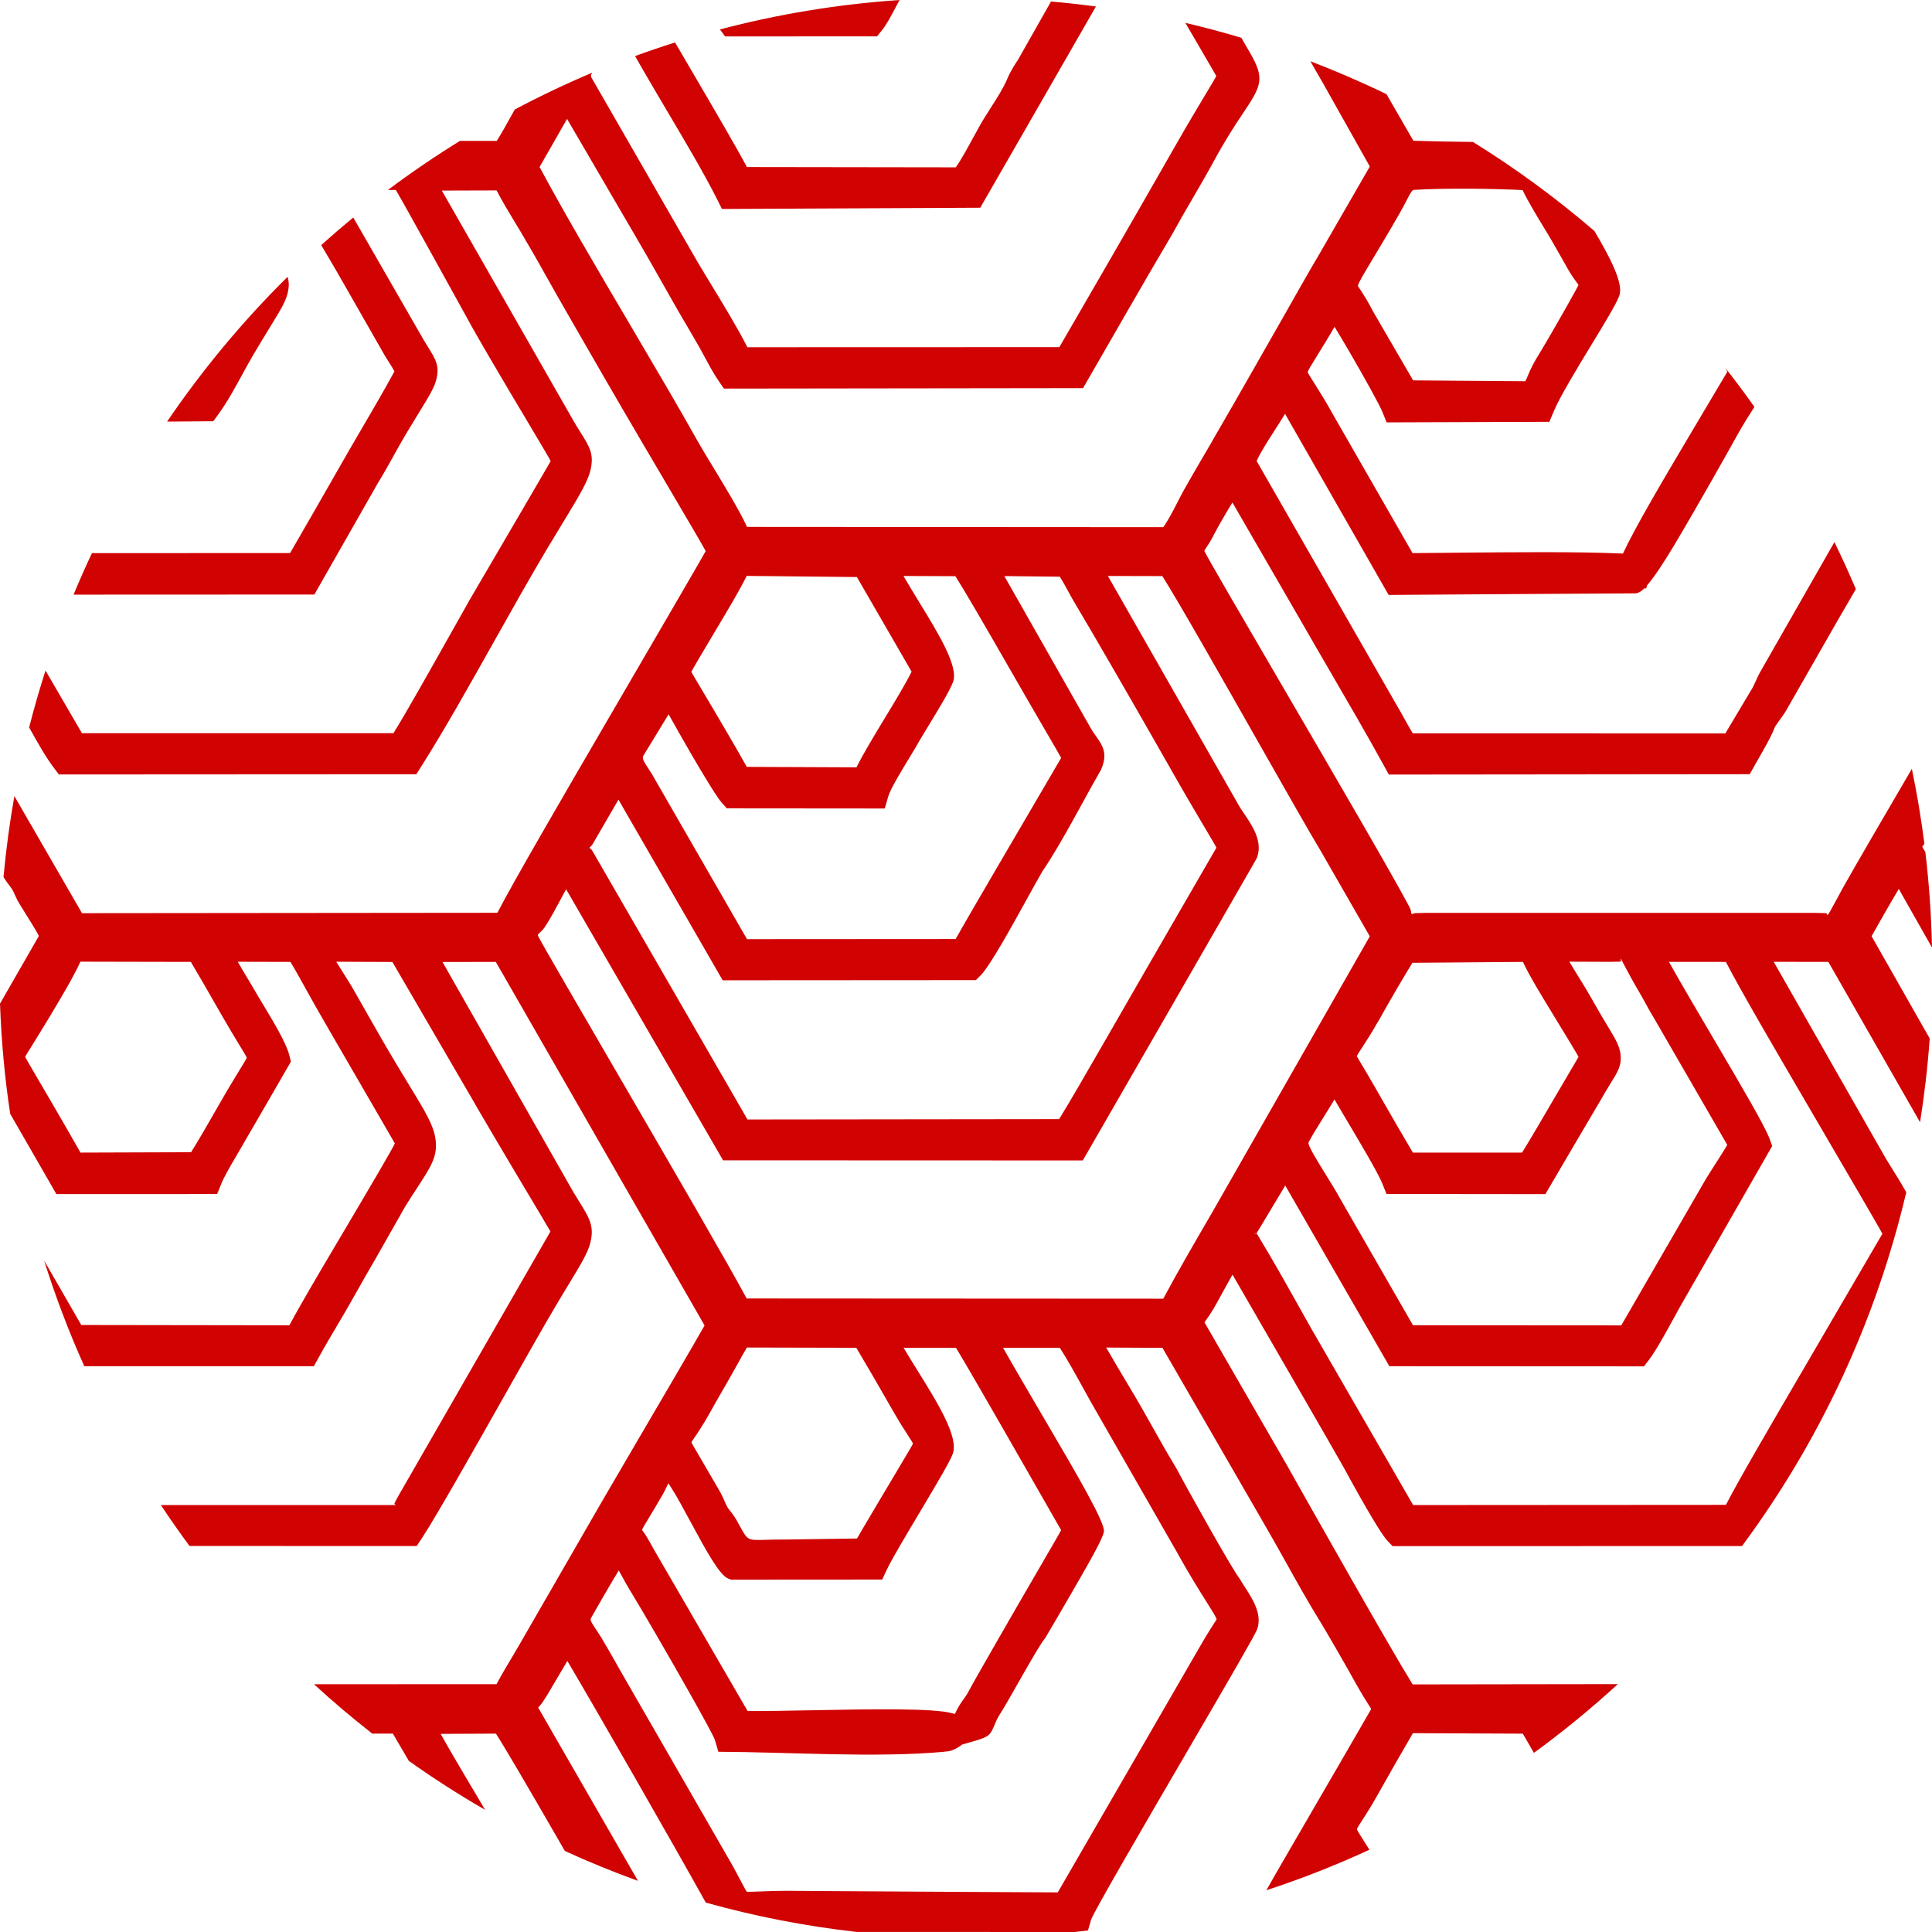 <svg width="59" height="59" viewBox="0 0 59 59" fill="none" xmlns="http://www.w3.org/2000/svg">
<path d="M32.097 0.046C32.557 0.086 33.014 0.137 33.468 0.198C32.293 2.248 31.112 4.296 29.935 6.344L22.047 6.382L21.906 6.1C21.515 5.319 20.936 4.341 20.364 3.376C20.025 2.802 19.688 2.233 19.394 1.712C19.797 1.564 20.204 1.426 20.615 1.296L21.195 2.288C21.828 3.37 22.494 4.507 22.809 5.101L29.188 5.11C29.364 4.859 29.557 4.502 29.73 4.183H29.732L29.885 3.901C30.013 3.67 30.143 3.468 30.27 3.269C30.448 2.991 30.622 2.719 30.74 2.453L30.741 2.451C30.817 2.276 30.834 2.24 30.95 2.042L31.024 1.921L31.079 1.84L32.097 0.045L32.097 0.046ZM36.202 0.699C36.777 0.833 37.346 0.985 37.908 1.154L38.153 1.577C38.649 2.422 38.522 2.614 37.936 3.494C37.726 3.809 37.436 4.245 37.081 4.898C36.859 5.306 36.642 5.679 36.423 6.055C36.227 6.389 36.032 6.726 35.804 7.141C34.881 8.701 33.983 10.284 33.074 11.853L22.107 11.867L21.955 11.646C21.794 11.413 21.66 11.162 21.525 10.912C21.454 10.78 21.383 10.648 21.315 10.53L21.029 10.039C20.917 9.849 20.807 9.663 20.667 9.418C20.471 9.076 20.328 8.825 20.187 8.574C19.941 8.138 19.692 7.697 19.419 7.235L17.317 3.632L16.478 5.1C17.226 6.498 18.239 8.217 19.232 9.901C19.971 11.156 20.7 12.392 21.3 13.463C21.418 13.673 21.584 13.946 21.767 14.248C22.135 14.854 22.571 15.57 22.814 16.091L35.525 16.099C35.674 15.89 35.811 15.624 35.944 15.365C36.02 15.216 36.096 15.069 36.163 14.949C36.333 14.646 36.563 14.252 36.786 13.87L37.01 13.488L37.008 13.487C37.473 12.689 37.882 11.971 38.299 11.241L39.169 9.715C39.551 9.039 39.935 8.361 40.296 7.749L41.832 5.085L40.35 2.448L40.348 2.448L40.017 1.87C40.809 2.174 41.584 2.508 42.341 2.876L43.162 4.298C43.624 4.315 44.251 4.327 44.983 4.335C46.291 5.146 47.53 6.056 48.692 7.055C49.173 7.871 49.582 8.657 49.453 9.023C49.367 9.269 49.02 9.838 48.625 10.488C48.168 11.239 47.64 12.106 47.446 12.57L47.315 12.882L42.345 12.899L42.216 12.579C42.127 12.36 41.649 11.496 41.186 10.704C41.033 10.443 40.885 10.193 40.755 9.98C40.539 10.354 40.36 10.641 40.221 10.863V10.866C40.04 11.156 39.943 11.31 39.937 11.367C39.935 11.383 40.011 11.504 40.174 11.762C40.308 11.976 40.486 12.258 40.708 12.658L43.137 16.891L44.479 16.879C46.164 16.863 48.143 16.842 49.562 16.905C49.93 16.108 50.796 14.646 51.547 13.378L52.751 11.35C52.751 11.346 52.729 11.306 52.69 11.237C52.995 11.625 53.291 12.021 53.576 12.425L53.563 12.445L53.564 12.446C53.426 12.661 53.25 12.935 53.054 13.286C52.8 13.744 51.846 15.446 51.131 16.643C50.814 17.172 50.52 17.622 50.299 17.875L50.272 17.969L50.216 17.966C50.151 18.031 50.094 18.074 50.048 18.091L49.967 18.12C47.447 18.132 44.926 18.152 42.406 18.168L39.243 12.638C39.14 12.81 39.028 12.983 38.917 13.155C38.708 13.48 38.499 13.804 38.376 14.079L42.66 21.547C42.738 21.677 42.817 21.82 42.897 21.963C42.979 22.112 43.062 22.262 43.144 22.396L52.688 22.398L53.489 21.056C53.538 20.977 53.576 20.891 53.615 20.805C53.663 20.698 53.712 20.59 53.788 20.461L56.02 16.555C56.251 17.027 56.469 17.505 56.675 17.991C56.534 18.234 56.373 18.511 56.137 18.916L54.545 21.699C54.473 21.819 54.408 21.907 54.346 21.991C54.286 22.074 54.229 22.151 54.19 22.227C54.088 22.534 53.629 23.279 53.434 23.643C49.76 23.647 46.086 23.649 42.412 23.654L42.267 23.389C41.734 22.42 41.161 21.436 40.589 20.452C40.402 20.131 40.231 19.838 39.767 19.031L37.636 15.346C37.45 15.648 37.223 16.032 37.04 16.386L37.041 16.386C36.9 16.657 36.77 16.802 36.78 16.827C36.838 16.968 37.92 18.823 39.172 20.969C40.713 23.611 42.508 26.689 43.02 27.657L43.044 27.703C43.127 27.861 43.069 27.885 43.117 27.908C43.153 27.927 43.137 27.888 43.238 27.885C43.349 27.882 43.481 27.878 43.546 27.878H55.448C55.523 27.878 55.645 27.882 55.748 27.886C55.833 27.889 55.772 27.973 55.823 27.932C55.843 27.917 55.914 27.785 56.059 27.519L56.282 27.108C56.644 26.461 57.466 25.051 58.385 23.479C58.541 24.232 58.67 24.995 58.768 25.768L58.703 25.859L58.798 26.023C58.911 26.981 58.979 27.953 59 28.937C58.599 28.231 58.243 27.603 57.986 27.147L57.957 27.196C57.675 27.669 57.35 28.241 57.155 28.59L58.93 31.712C58.869 32.576 58.769 33.429 58.635 34.272L55.835 29.375L54.166 29.372L57.583 35.367C57.624 35.437 57.669 35.509 57.726 35.6C57.862 35.815 58.042 36.104 58.214 36.411C57.555 39.206 56.503 41.847 55.117 44.274L55.048 44.394C54.486 45.367 53.871 46.305 53.206 47.204L53.181 47.214C49.629 47.214 46.078 47.214 42.526 47.216L42.378 47.061C42.109 46.783 41.296 45.294 41.026 44.799C41.026 44.782 37.937 39.441 37.639 38.925C37.532 39.11 37.423 39.312 37.322 39.495C37.224 39.676 37.133 39.841 37.059 39.968C37.007 40.054 36.967 40.115 36.928 40.174C36.861 40.276 36.793 40.36 36.782 40.381L39.281 44.71C39.526 45.145 40.253 46.438 41.276 48.234C42.019 49.537 42.763 50.829 43.14 51.439L49.406 51.43C48.592 52.177 47.736 52.878 46.843 53.53L46.504 52.943L43.148 52.928C42.908 53.336 42.432 54.166 42.035 54.873C41.707 55.456 41.44 55.805 41.439 55.86C41.439 55.9 41.597 56.131 41.82 56.488C40.801 56.959 39.75 57.372 38.672 57.726L38.692 57.69C38.795 57.502 39.111 56.958 39.507 56.275C40.451 54.649 41.871 52.203 41.871 52.196C41.87 52.158 41.689 51.918 41.452 51.493C41.027 50.728 40.442 49.723 40.313 49.516C39.955 48.938 39.627 48.352 39.301 47.765C39.075 47.361 38.849 46.958 38.662 46.636L35.5 41.161L33.781 41.152C34.013 41.559 34.323 42.077 34.514 42.395C34.514 42.397 34.636 42.606 34.644 42.612C34.799 42.874 35.002 43.234 35.207 43.599C35.432 44.001 35.66 44.405 35.924 44.838C36.125 45.236 37.681 48.018 37.855 48.206C37.89 48.269 37.941 48.348 37.995 48.432C38.251 48.827 38.555 49.296 38.392 49.751C38.326 49.935 37.437 51.459 36.411 53.217C35.024 55.595 33.381 58.412 33.318 58.631L33.225 58.953C33.09 58.97 32.955 58.985 32.82 59L26.154 58.998C24.58 58.82 23.043 58.519 21.553 58.102C21.122 57.323 20.245 55.78 19.367 54.247C18.571 52.858 17.78 51.491 17.326 50.722L16.706 51.772C16.659 51.849 16.615 51.916 16.572 51.98C16.509 52.075 16.444 52.128 16.437 52.15L19.483 57.439C18.723 57.164 17.978 56.859 17.249 56.525L16.901 55.922C16.09 54.516 15.418 53.367 15.145 52.942L13.458 52.95C13.75 53.474 14.07 54.014 14.391 54.556H14.393C14.534 54.793 14.675 55.031 14.814 55.269C14.013 54.807 13.236 54.308 12.485 53.775L11.997 52.941L11.368 52.942C10.756 52.463 10.162 51.96 9.589 51.434L15.164 51.432C15.312 51.149 15.499 50.837 15.666 50.558L15.864 50.221L18.352 45.905C18.461 45.714 18.736 45.246 19.077 44.663C19.951 43.17 21.294 40.877 21.516 40.477L15.142 29.376L13.513 29.377L17.498 36.384L17.662 36.653C17.995 37.186 18.148 37.431 18.036 37.919C17.962 38.242 17.757 38.579 17.378 39.203C17.216 39.47 17.015 39.801 16.725 40.299C16.405 40.851 15.988 41.59 15.522 42.415C14.522 44.186 13.308 46.335 12.877 46.984L12.726 47.213L5.787 47.211C5.485 46.803 5.194 46.386 4.913 45.962H12.097C12.084 45.953 12.031 45.943 12.048 45.907C12.081 45.841 12.117 45.767 12.17 45.674L16.809 37.608C16.637 37.303 15.66 35.684 15.001 34.56C14.702 34.051 14.465 33.647 14.38 33.492L14.379 33.493L11.983 29.377L10.269 29.37C10.358 29.514 10.453 29.665 10.537 29.798C10.619 29.928 10.692 30.044 10.757 30.154C10.904 30.41 11.073 30.707 11.238 30.999C11.362 31.218 11.485 31.435 11.645 31.712C11.991 32.312 12.275 32.777 12.502 33.15C12.98 33.934 13.23 34.344 13.295 34.755C13.38 35.291 13.178 35.6 12.757 36.247C12.637 36.43 12.498 36.644 12.375 36.843L11.486 38.41C11.278 38.764 11.145 39 11.015 39.231C10.867 39.494 10.722 39.751 10.598 39.965L10.328 40.425C10.124 40.768 9.923 41.109 9.731 41.457L9.585 41.722L2.574 41.721C2.104 40.676 1.695 39.599 1.347 38.494L2.482 40.463L8.838 40.472C9.143 39.894 9.744 38.878 10.352 37.85C11.196 36.425 12.053 34.976 12.056 34.914C12.056 34.909 10.849 32.834 10.11 31.556C9.9 31.193 9.734 30.906 9.586 30.642L9.373 30.261C9.209 29.965 9.036 29.648 8.869 29.375L7.261 29.371C7.373 29.566 7.493 29.767 7.605 29.952C7.676 30.072 7.744 30.184 7.859 30.385L8.053 30.708C8.342 31.186 8.747 31.86 8.834 32.223L8.883 32.423C8.31 33.412 7.741 34.405 7.164 35.391C7.022 35.634 6.845 35.936 6.761 36.145L6.631 36.464L1.722 36.466L0.311 34.014C0.144 32.912 0.041 31.789 0 30.65L1.187 28.583C1.112 28.431 0.921 28.126 0.767 27.88C0.66 27.709 0.566 27.56 0.517 27.464L0.519 27.463C0.476 27.379 0.456 27.331 0.437 27.289C0.416 27.243 0.398 27.202 0.364 27.149L0.362 27.147C0.341 27.112 0.312 27.074 0.281 27.034C0.231 26.968 0.176 26.896 0.107 26.784C0.184 25.95 0.294 25.124 0.439 24.312L2.504 27.887L15.189 27.875C15.689 26.908 17.187 24.335 18.616 21.882C20.121 19.298 21.548 16.85 21.549 16.833C21.551 16.786 19.834 13.918 18.437 11.501C17.663 10.159 16.984 8.985 16.705 8.478H16.703C16.57 8.236 16.434 7.997 16.3 7.763C16.148 7.499 16.007 7.258 15.876 7.038L15.737 6.808C15.56 6.517 15.326 6.131 15.165 5.815L13.493 5.82L17.498 12.823L17.497 12.824C17.57 12.951 17.652 13.082 17.721 13.192C18.002 13.639 18.144 13.865 18.036 14.341C17.955 14.7 17.706 15.111 17.204 15.938L16.727 16.727C16.205 17.599 15.643 18.602 15.08 19.603C14.33 20.94 13.579 22.277 12.863 23.409L12.713 23.645L1.798 23.651L1.646 23.45C1.41 23.14 1.146 22.678 0.89 22.214C1.039 21.628 1.207 21.049 1.39 20.477L2.502 22.39H12.015C12.359 21.845 13.135 20.464 13.722 19.421L14.379 18.255H14.38C14.645 17.802 16.816 14.093 16.816 14.083C16.818 14.045 15.668 12.152 14.952 10.92C14.707 10.498 14.513 10.165 14.395 9.952L14.334 9.84C13.97 9.179 12.234 6.033 12.087 5.801H11.847C12.556 5.269 13.29 4.77 14.046 4.303H15.17C15.309 4.086 15.496 3.749 15.63 3.506L15.72 3.344C16.489 2.936 17.278 2.56 18.086 2.22L18.083 2.225C18.046 2.289 18.032 2.313 18.062 2.37L21.302 7.999C21.448 8.246 21.59 8.478 21.736 8.719C22.11 9.333 22.518 10.004 22.824 10.604L32.351 10.601C32.908 9.643 34.605 6.712 35.88 4.474C36.6 3.21 37.141 2.363 37.142 2.318L36.198 0.695L36.202 0.699ZM2.246 18.16C2.423 17.732 2.611 17.309 2.808 16.892L8.859 16.889L9.576 15.646C9.886 15.106 10.176 14.601 10.433 14.149C10.634 13.796 10.858 13.412 11.082 13.029C11.406 12.475 11.729 11.923 12.046 11.341C11.997 11.248 11.937 11.154 11.877 11.06L11.754 10.864L10.443 8.569C10.343 8.39 10.158 8.076 9.945 7.715L9.809 7.485C10.129 7.198 10.456 6.916 10.788 6.642L12.954 10.408L13.061 10.581C13.308 10.979 13.425 11.168 13.328 11.575C13.268 11.831 13.106 12.095 12.798 12.595C12.693 12.767 12.567 12.971 12.409 13.235C12.274 13.462 12.148 13.688 12.024 13.912C11.869 14.193 11.713 14.473 11.522 14.781L11.523 14.782L9.6 18.156L2.246 18.159V18.16ZM5.102 12.876C6.185 11.284 7.418 9.803 8.781 8.455C8.828 8.601 8.833 8.749 8.784 8.952V8.953C8.722 9.213 8.565 9.469 8.27 9.95C8.105 10.22 7.896 10.561 7.709 10.881C7.6 11.066 7.496 11.258 7.392 11.449C7.171 11.855 6.952 12.26 6.665 12.656L6.514 12.864L5.102 12.875V12.876ZM21.984 0.899C23.754 0.433 25.589 0.128 27.473 0C27.434 0.067 27.39 0.152 27.343 0.241C27.217 0.479 27.075 0.749 26.935 0.922L26.783 1.11L22.144 1.113L21.991 0.908L21.984 0.899V0.899ZM43.155 11.616L46.576 11.642C46.63 11.582 46.697 11.314 46.924 10.94C47.496 9.999 48.198 8.731 48.204 8.706C48.2 8.683 48.085 8.544 47.999 8.41C47.955 8.341 47.913 8.277 47.873 8.203L47.871 8.201C47.736 7.958 47.602 7.723 47.473 7.5L47.378 7.334C47.328 7.245 47.229 7.083 47.122 6.907C46.909 6.555 46.663 6.15 46.496 5.804C46.025 5.781 45.459 5.767 44.904 5.763C44.278 5.759 43.656 5.769 43.19 5.798C43.12 5.803 43.087 5.867 42.979 6.074C42.916 6.197 42.839 6.345 42.732 6.532C42.427 7.067 42.138 7.546 41.919 7.909L41.92 7.91C41.637 8.38 41.492 8.62 41.467 8.731C41.466 8.736 41.508 8.788 41.59 8.919C41.678 9.059 41.791 9.239 41.928 9.506L43.155 11.617V11.616ZM22.805 23.419L26.156 23.433C26.352 23.034 26.675 22.5 27.002 21.961C27.329 21.422 27.66 20.876 27.838 20.511L26.168 17.622L22.803 17.587C22.591 18.016 22.229 18.624 21.884 19.202C21.486 19.868 21.116 20.49 21.114 20.517C21.113 20.535 21.689 21.486 22.188 22.344C22.43 22.759 22.655 23.146 22.805 23.419V23.419ZM20.418 21.813L19.639 23.092C19.604 23.173 19.69 23.303 19.786 23.448C19.825 23.506 19.864 23.566 19.907 23.637L22.812 28.68L29.184 28.676C29.438 28.222 29.919 27.398 30.438 26.509C31.359 24.929 32.405 23.152 32.406 23.145C32.406 23.13 31.561 21.695 30.721 20.227C30.072 19.096 29.433 17.998 29.177 17.596L27.59 17.589C27.732 17.833 27.903 18.113 28.077 18.398C28.661 19.352 29.269 20.346 29.109 20.815C29.024 21.06 28.649 21.679 28.354 22.164C28.218 22.387 28.099 22.583 28.06 22.653C27.974 22.806 27.887 22.948 27.79 23.109C27.528 23.54 27.192 24.094 27.126 24.321L27.019 24.69L22.196 24.686L22.044 24.517C21.905 24.363 21.523 23.739 21.126 23.057C20.882 22.638 20.627 22.188 20.418 21.812L20.418 21.813ZM18.887 24.419L18.102 25.772C18.04 25.875 18.009 25.852 18.009 25.889C18.009 25.926 18.038 25.897 18.096 25.994L22.827 34.187L32.345 34.176C32.609 33.749 33.169 32.787 33.817 31.658C35.242 29.175 37.084 26.001 37.147 25.888C37.111 25.794 36.538 24.871 35.826 23.616C34.702 21.635 33.258 19.139 32.859 18.479C32.761 18.317 32.685 18.178 32.611 18.04C32.533 17.898 32.457 17.757 32.366 17.611L30.671 17.593L33.33 22.273C33.364 22.331 33.406 22.39 33.444 22.444C33.676 22.772 33.839 23.002 33.63 23.49L33.621 23.512C33.07 24.466 32.431 25.73 31.833 26.61C31.739 26.767 31.576 27.063 31.385 27.409C30.896 28.295 30.232 29.499 29.95 29.782L29.801 29.931L22.069 29.936L18.887 24.42V24.419ZM43.133 29.402C42.903 29.771 42.458 30.532 42.072 31.22H42.069C41.736 31.814 41.439 32.2 41.438 32.257C41.441 32.28 41.685 32.668 42 33.22C42.4 33.924 42.891 34.767 43.146 35.198H46.481C46.671 34.893 47.051 34.251 47.413 33.627C47.828 32.912 48.204 32.288 48.205 32.277C48.207 32.259 47.812 31.611 47.4 30.936C47.059 30.378 46.708 29.803 46.507 29.375L43.133 29.402ZM2.456 29.368C2.247 29.828 1.868 30.462 1.51 31.06C1.125 31.701 0.767 32.257 0.769 32.275C0.771 32.301 1.504 33.534 2.045 34.475L2.458 35.198L5.835 35.187C6.022 34.891 6.379 34.279 6.724 33.672C7.142 32.937 7.537 32.336 7.536 32.301V32.3C7.534 32.263 7.147 31.666 6.728 30.93C6.374 30.308 6.008 29.674 5.828 29.375L2.456 29.368L2.456 29.368ZM17.289 27.156L17.084 27.534C16.963 27.759 16.849 27.972 16.736 28.155L16.631 28.32C16.541 28.457 16.409 28.522 16.425 28.566V28.568C16.463 28.672 17.677 30.759 19.041 33.103C20.559 35.715 22.262 38.642 22.801 39.653L35.524 39.66C35.738 39.261 35.962 38.859 36.19 38.458C36.45 38.001 36.737 37.508 37.023 37.017L41.831 28.594L40.325 25.973C39.999 25.434 39.27 24.151 38.46 22.724C37.305 20.689 35.984 18.363 35.496 17.593L33.833 17.589L37.854 24.635C37.878 24.677 37.931 24.756 37.989 24.841C38.241 25.212 38.556 25.676 38.397 26.158L38.378 26.213C36.611 29.29 34.837 32.363 33.067 35.438L22.081 35.434L17.288 27.156H17.289ZM40.754 33.574C40.644 33.758 40.525 33.947 40.412 34.129C40.229 34.424 40.057 34.697 39.962 34.885C39.923 34.963 40.225 35.45 40.524 35.928L40.522 35.929C40.665 36.158 40.807 36.386 40.91 36.577L43.15 40.471L49.511 40.475L52.078 36.033C52.136 35.935 52.173 35.878 52.21 35.819C52.408 35.51 52.73 35.007 52.747 34.962L50.508 31.088C50.414 30.937 50.329 30.782 50.245 30.628C50.184 30.516 50.122 30.404 50.059 30.297C49.876 29.987 49.741 29.734 49.642 29.549L49.509 29.3C49.44 29.238 49.546 29.361 49.484 29.366C49.409 29.369 49.319 29.372 49.19 29.373L47.926 29.368C48.021 29.531 48.123 29.697 48.223 29.857C48.361 30.081 48.495 30.298 48.589 30.467C48.816 30.873 48.967 31.123 49.083 31.315C49.332 31.728 49.46 31.939 49.489 32.201C49.526 32.535 49.412 32.718 49.18 33.091L49.181 33.092C49.101 33.22 48.999 33.383 48.88 33.597C48.314 34.552 47.755 35.51 47.193 36.467L42.342 36.462L42.213 36.143C42.077 35.809 41.559 34.938 41.157 34.261C41.002 34 40.861 33.763 40.784 33.63L40.752 33.573L40.754 33.574ZM38.451 37.535L38.365 37.676C38.375 37.676 38.387 37.683 38.401 37.706L38.42 37.738C38.831 38.413 39.209 39.085 39.587 39.759L40.043 40.571L43.155 45.962L52.707 45.956C53.085 45.218 54.016 43.623 54.967 41.994C56.209 39.868 57.485 37.681 57.485 37.677C57.483 37.652 56.399 35.796 55.26 33.847C54.212 32.055 53.12 30.186 52.706 29.375L50.968 29.374C51.311 29.993 51.831 30.875 52.342 31.743C53.133 33.086 53.906 34.398 54.041 34.78L54.119 34.999L51.293 39.928L51.1 40.28C50.864 40.71 50.575 41.24 50.358 41.525L50.206 41.726L42.429 41.722L39.249 36.204L38.451 37.535L38.451 37.535ZM38.334 37.692L38.324 37.686C38.324 37.689 38.331 37.694 38.334 37.692ZM38.324 37.686L38.334 37.692L38.336 37.69C38.328 37.661 38.326 37.61 38.324 37.666L38.324 37.687V37.686ZM38.324 37.688L38.332 37.693C38.328 37.695 38.326 37.695 38.324 37.688ZM22.81 41.151C22.712 41.311 22.612 41.494 22.514 41.672C22.466 41.759 22.423 41.837 22.323 42.013L22.121 42.366C21.962 42.642 21.811 42.904 21.689 43.125C21.461 43.535 21.288 43.786 21.169 43.959C21.115 44.038 21.109 44.047 21.124 44.071L21.946 45.482C22.033 45.628 22.08 45.735 22.124 45.836C22.157 45.911 22.189 45.982 22.218 46.031C22.247 46.076 22.265 46.1 22.285 46.125C22.319 46.166 22.355 46.211 22.402 46.28C22.477 46.388 22.528 46.483 22.587 46.592L22.6 46.615C22.83 47.039 22.842 47.038 23.343 47.024C23.538 47.018 23.779 47.012 24.094 47.013L26.172 46.983L26.344 46.687C26.877 45.776 27.881 44.114 27.88 44.089C27.878 44.038 27.62 43.698 27.297 43.132C26.89 42.419 26.399 41.576 26.15 41.159L22.81 41.151H22.81ZM18.895 47.959C18.566 48.503 18.157 49.22 18.042 49.424H18.041C18.011 49.478 18.106 49.619 18.22 49.789C18.269 49.862 18.32 49.939 18.385 50.045V50.047C18.533 50.293 18.645 50.491 18.76 50.694C18.851 50.857 18.946 51.024 19.03 51.169L22.216 56.702C22.361 56.948 22.493 57.197 22.598 57.394C22.727 57.638 22.792 57.76 22.805 57.768V57.77C22.817 57.776 22.959 57.771 23.244 57.761C23.464 57.752 23.743 57.742 24.024 57.742L25.355 57.751C27.591 57.765 31.724 57.791 32.303 57.79L36.652 50.269C36.771 50.058 36.878 49.887 36.965 49.748C37.094 49.541 37.154 49.457 37.153 49.453C37.139 49.384 37.031 49.214 36.836 48.904C36.631 48.579 36.341 48.121 35.955 47.427L35.956 47.427L33.455 43.062C33.35 42.883 33.225 42.657 33.091 42.413C32.847 41.972 32.567 41.466 32.365 41.16L30.632 41.159C30.95 41.723 31.473 42.615 31.991 43.498C32.869 44.996 33.734 46.471 33.713 46.762C33.704 46.891 33.483 47.319 33.191 47.832C32.702 48.692 32.035 49.829 31.913 50.035C31.75 50.186 30.794 51.953 30.558 52.312C30.457 52.471 30.415 52.571 30.386 52.639L30.388 52.639C30.242 52.988 30.223 53.035 29.704 53.183L29.377 53.277C29.32 53.329 29.236 53.38 29.116 53.435C29.026 53.477 28.967 53.482 28.826 53.495V53.497C26.73 53.687 24.101 53.505 21.938 53.496L21.83 53.131C21.802 53.035 21.467 52.425 21.05 51.684C20.387 50.508 19.526 49.034 19.317 48.697C19.173 48.465 19.037 48.216 18.902 47.971L18.896 47.959H18.895ZM29.441 52.254V52.253C29.439 52.256 29.439 52.257 29.441 52.254ZM29.16 52.342C29.259 52.123 29.351 51.995 29.442 51.868C29.491 51.799 29.54 51.731 29.594 51.625C29.688 51.444 30.015 50.874 30.412 50.181C31.232 48.749 32.389 46.776 32.405 46.728C32.389 46.696 31.458 45.071 30.579 43.54C30 42.531 29.448 41.579 29.195 41.161L27.594 41.16C27.724 41.378 27.883 41.634 28.046 41.897C28.639 42.851 29.279 43.883 29.097 44.395C29.01 44.635 28.575 45.365 28.117 46.133C27.683 46.86 27.228 47.623 27.078 47.942L26.941 48.237L22.322 48.24L22.236 48.206C21.969 48.1 21.549 47.325 21.142 46.573C20.891 46.109 20.646 45.656 20.515 45.459L20.411 45.297L20.379 45.364C20.322 45.48 20.27 45.588 20.233 45.651H20.231C20.062 45.946 19.948 46.134 19.857 46.284C19.696 46.549 19.614 46.685 19.609 46.72C19.607 46.741 19.657 46.774 19.748 46.929C19.803 47.023 19.871 47.138 19.971 47.322L22.83 52.251C23.312 52.257 24.033 52.243 24.813 52.228C26.528 52.195 28.52 52.156 29.096 52.324L29.16 52.342V52.342Z" fill="#D10302"/>
</svg>
